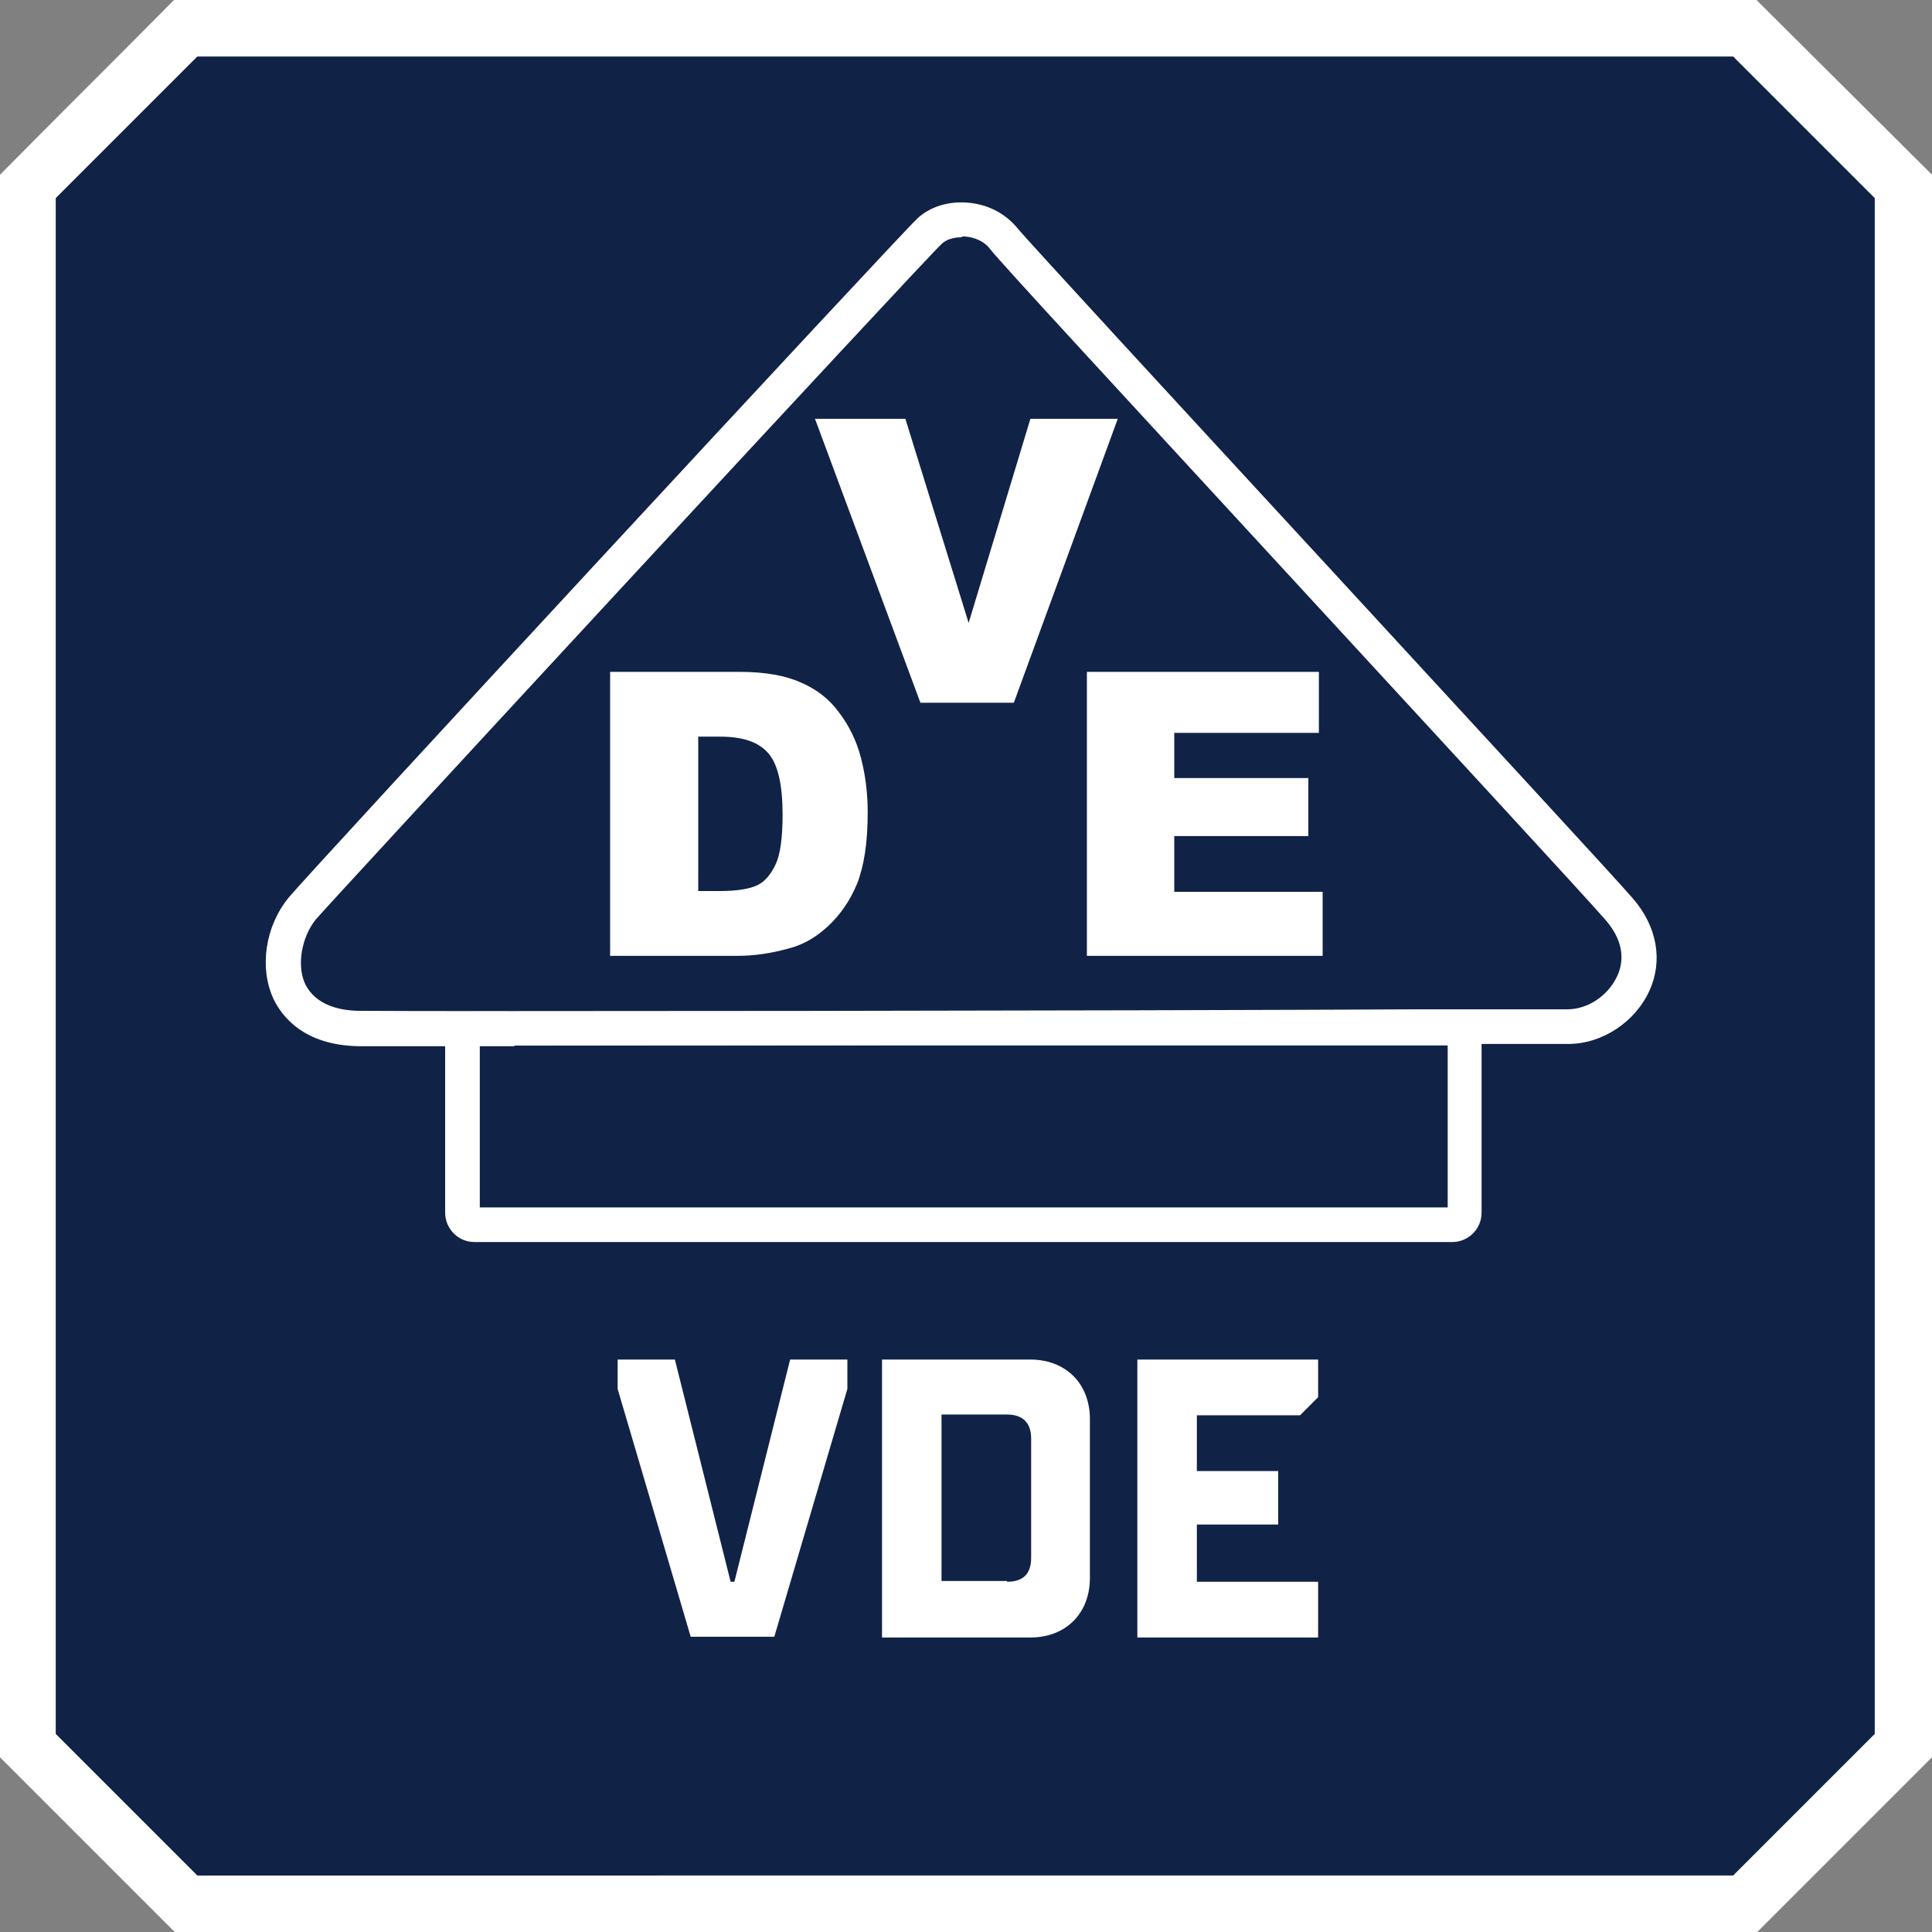 <?xml version="1.0" encoding="UTF-8"?>
<svg id="Layer_1" data-name="Layer 1" xmlns="http://www.w3.org/2000/svg" viewBox="0 0 25.65 25.65">
  <rect x="0" y="0" width="25.65" height="25.65" fill="#808080" stroke="none"/>
  <defs>
    <style>
      .cls-1 {
        fill: #fff;
      }

      .cls-2 {
        fill: #112247;
      }
    </style>
  </defs>
  <g>
    <polygon class="cls-2" points="2.47 25.27 .37 23.17 .37 2.47 2.47 .37 23.16 .37 25.26 2.47 25.26 23.17 23.16 25.27 2.47 25.27"/>
    <path class="cls-1" d="m23.01.75l1.88,1.88v20.39l-1.88,1.88H2.62l-1.88-1.88V2.63l1.88-1.88h20.39M23.32,0H2.31C1.41.91.9,1.41,0,2.32v21.01l2.32,2.32h21.01c.91-.91,1.41-1.41,2.32-2.32V2.32L23.32,0h0Z"/>
  </g>
  <g>
    <path class="cls-1" d="m8.2,18.44v-.39h.76l.74,2.95h.05l.74-2.95h.76v.39l-.97,3.29h-1.11l-.97-3.29Z"/>
    <path class="cls-1" d="m11.71,18.05h1.97c.47,0,.79.32.79.79v2.11c0,.47-.32.79-.79.79h-1.97v-3.68Zm1.66,2.95c.21,0,.32-.1.32-.32v-1.58c0-.21-.11-.32-.32-.32h-.87v2.21h.87Z"/>
    <path class="cls-1" d="m15.1,18.05h2.4v.5l-.24.24h-1.37v.74h1.08v.71h-1.08v.76h1.61v.74h-2.4v-3.68Z"/>
  </g>
  <g>
    <path class="cls-1" d="m8.12,8.92h1.7c.34,0,.61.05.81.14.21.09.38.22.51.4.13.17.23.37.29.6.06.23.09.47.09.73,0,.4-.05.71-.14.94-.09.22-.22.41-.38.56-.16.15-.33.25-.52.3-.25.07-.48.1-.68.1h-1.7v-3.77Zm1.15.85v2.06h.28c.24,0,.41-.03.51-.08.1-.05.18-.15.24-.28.06-.13.09-.35.09-.65,0-.4-.06-.67-.19-.82-.13-.15-.34-.22-.64-.22h-.29Z"/>
    <path class="cls-1" d="m10.82,5.56h1.2l.84,2.71.82-2.71h1.16l-1.38,3.77h-1.24l-1.4-3.77Z"/>
    <path class="cls-1" d="m14.44,8.92h3.07v.81h-1.92v.6h1.78v.77h-1.78v.74h1.97v.85h-3.13v-3.77Z"/>
    <path class="cls-1" d="m6.83,13.89c-1.07,0-1.82,0-2.06,0-.74-.01-1.03-.4-1.14-.63-.19-.41-.11-.96.2-1.34.24-.3,8.12-8.81,8.35-9.02.16-.15.4-.23.66-.21.27.02.5.14.66.33.11.14,2.25,2.46,4.14,4.51,1.95,2.12,3.8,4.12,4.04,4.4h0c.32.37.4.82.22,1.22-.19.42-.63.71-1.08.71-.14,0-.88,0-1.96,0-3.18,0-8.92.02-12.03.02ZM12.77,3.15c-.11,0-.21.03-.27.09-.23.21-8.07,8.69-8.31,8.97-.19.24-.25.61-.14.85.14.29.47.36.73.36.92.01,10.14,0,14.07-.02,1.09,0,1.82,0,1.96,0,.27,0,.54-.18.66-.44.08-.17.11-.43-.14-.73h0c-.24-.28-2.17-2.37-4.03-4.39-2.44-2.65-4.05-4.39-4.16-4.54-.07-.09-.19-.15-.33-.16-.01,0-.03,0-.04,0Z"/>
    <path class="cls-1" d="m19.28,16.49H6.3c-.22,0-.39-.18-.39-.39v-2.28c0-.22.18-.39.39-.39h12.98c.22,0,.39.18.39.39v2.28c0,.22-.18.39-.39.39Zm-12.91-.46h12.85v-2.15H6.37v2.15Z"/>
  </g>
</svg>